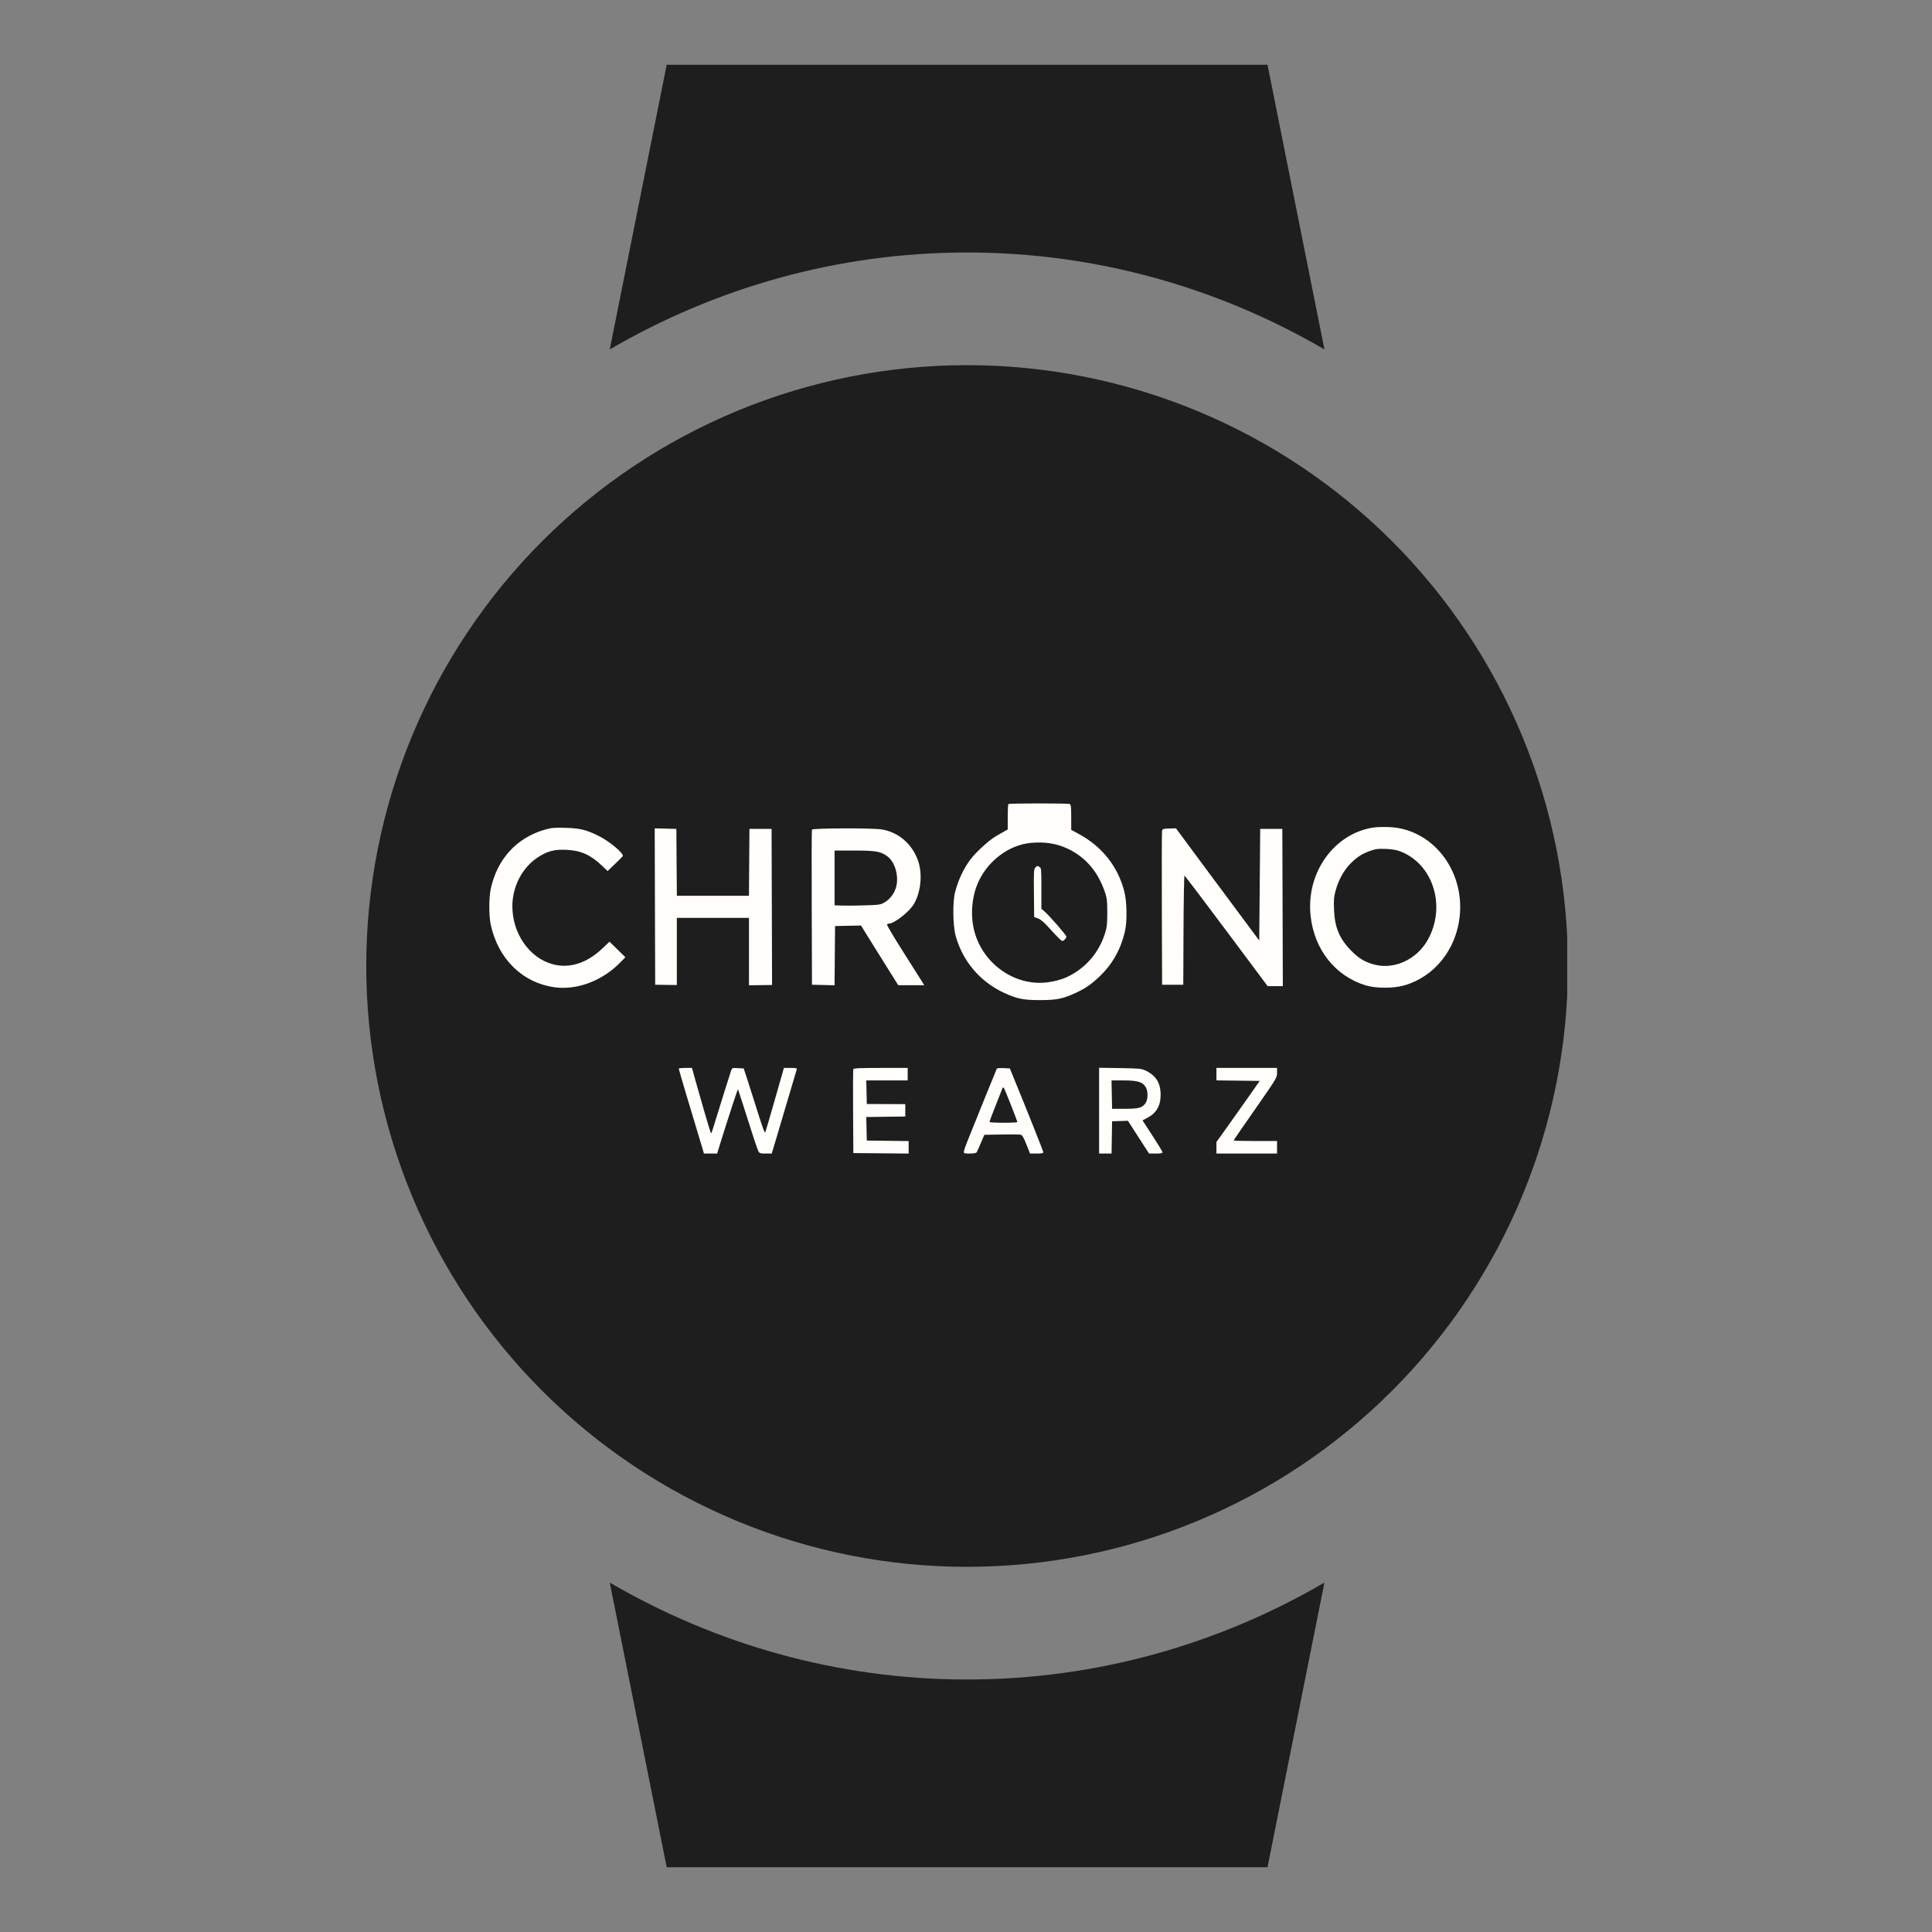 <svg version="1.0" preserveAspectRatio="xMidYMid meet" height="500" viewBox="0 0 375 375" zoomAndPan="magnify" width="500" xmlns:xlink="http://www.w3.org/1999/xlink" xmlns="http://www.w3.org/2000/svg"><rect x="0" y="0" width="375" height="375" fill="#808080" stroke="none"/><defs><clipPath id="d5d83c5c31"><path clip-rule="nonzero" d="M 118 307 L 258 307 L 258 362.602 L 118 362.602 Z M 118 307"></path></clipPath><clipPath id="45fa7f3d40"><path clip-rule="nonzero" d="M 118 12.352 L 258 12.352 L 258 68 L 118 68 Z M 118 12.352"></path></clipPath><clipPath id="0f7b175698"><path clip-rule="nonzero" d="M 71 70 L 304.195 70 L 304.195 305 L 71 305 Z M 71 70"></path></clipPath></defs><g clip-path="url(#d5d83c5c31)"><path fill-rule="nonzero" fill-opacity="1" d="M 187.715 325.988 C 162.43 325.988 138.773 319.07 118.355 307.18 L 129.406 362.434 L 246.023 362.434 L 257.07 307.18 C 236.656 319.07 212.996 325.988 187.715 325.988 Z M 187.715 325.988" fill="#1e1e1e"></path></g><g clip-path="url(#45fa7f3d40)"><path fill-rule="nonzero" fill-opacity="1" d="M 187.715 49.008 C 212.996 49.008 236.656 55.93 257.07 67.82 L 246.023 12.566 L 129.406 12.566 L 118.355 67.82 C 138.773 55.93 162.43 49.008 187.715 49.008 Z M 187.715 49.008" fill="#1e1e1e"></path></g><g clip-path="url(#0f7b175698)"><path fill-rule="nonzero" fill-opacity="1" d="M 304.336 187.5 C 304.336 189.406 304.289 191.316 304.195 193.223 C 304.102 195.129 303.961 197.031 303.773 198.93 C 303.59 200.828 303.355 202.723 303.074 204.613 C 302.793 206.5 302.469 208.379 302.098 210.25 C 301.723 212.125 301.305 213.984 300.844 215.836 C 300.379 217.688 299.871 219.527 299.316 221.352 C 298.762 223.18 298.164 224.992 297.52 226.789 C 296.875 228.586 296.191 230.367 295.461 232.129 C 294.73 233.891 293.957 235.637 293.141 237.363 C 292.324 239.086 291.465 240.793 290.566 242.477 C 289.668 244.16 288.727 245.82 287.746 247.457 C 286.762 249.094 285.742 250.703 284.684 252.293 C 283.621 253.879 282.523 255.438 281.387 256.973 C 280.25 258.504 279.074 260.008 277.863 261.484 C 276.652 262.961 275.406 264.406 274.125 265.82 C 272.844 267.234 271.527 268.613 270.18 269.965 C 268.828 271.312 267.449 272.629 266.031 273.91 C 264.617 275.191 263.176 276.438 261.699 277.648 C 260.223 278.859 258.719 280.035 257.188 281.172 C 255.652 282.309 254.094 283.406 252.508 284.469 C 250.918 285.527 249.309 286.551 247.672 287.531 C 246.031 288.512 244.371 289.453 242.691 290.352 C 241.008 291.25 239.301 292.109 237.578 292.926 C 235.852 293.742 234.105 294.516 232.344 295.246 C 230.582 295.977 228.801 296.664 227.004 297.305 C 225.207 297.949 223.395 298.547 221.566 299.102 C 219.742 299.656 217.902 300.164 216.051 300.629 C 214.199 301.09 212.336 301.508 210.465 301.883 C 208.594 302.254 206.715 302.582 204.824 302.859 C 202.938 303.141 201.043 303.375 199.145 303.562 C 197.246 303.75 195.344 303.887 193.438 303.98 C 191.531 304.074 189.621 304.121 187.715 304.121 C 185.805 304.121 183.898 304.074 181.992 303.98 C 180.086 303.887 178.184 303.75 176.281 303.562 C 174.383 303.375 172.488 303.141 170.602 302.859 C 168.715 302.582 166.832 302.254 164.961 301.883 C 163.09 301.508 161.227 301.09 159.375 300.629 C 157.523 300.164 155.688 299.656 153.859 299.102 C 152.035 298.547 150.223 297.949 148.426 297.305 C 146.629 296.664 144.848 295.977 143.082 295.246 C 141.32 294.516 139.578 293.742 137.852 292.926 C 136.125 292.109 134.422 291.25 132.738 290.352 C 131.055 289.453 129.395 288.512 127.758 287.531 C 126.121 286.551 124.508 285.527 122.922 284.469 C 121.336 283.406 119.773 282.309 118.242 281.172 C 116.707 280.035 115.203 278.859 113.73 277.648 C 112.254 276.438 110.809 275.191 109.395 273.91 C 107.98 272.629 106.598 271.312 105.25 269.965 C 103.898 268.613 102.582 267.234 101.301 265.82 C 100.02 264.406 98.773 262.961 97.562 261.484 C 96.352 260.008 95.18 258.504 94.043 256.973 C 92.902 255.438 91.805 253.879 90.746 252.293 C 89.684 250.703 88.664 249.094 87.684 247.457 C 86.703 245.82 85.762 244.16 84.859 242.477 C 83.961 240.793 83.105 239.086 82.289 237.363 C 81.473 235.637 80.699 233.891 79.969 232.129 C 79.238 230.367 78.551 228.586 77.906 226.789 C 77.266 224.992 76.668 223.18 76.113 221.352 C 75.559 219.527 75.051 217.688 74.586 215.836 C 74.121 213.984 73.703 212.125 73.332 210.25 C 72.961 208.379 72.633 206.5 72.352 204.613 C 72.074 202.723 71.84 200.828 71.652 198.93 C 71.465 197.031 71.324 195.129 71.23 193.223 C 71.137 191.316 71.09 189.406 71.09 187.5 C 71.09 185.59 71.137 183.684 71.23 181.777 C 71.324 179.871 71.465 177.969 71.652 176.066 C 71.84 174.168 72.074 172.273 72.352 170.387 C 72.633 168.5 72.961 166.621 73.332 164.746 C 73.703 162.875 74.121 161.016 74.586 159.164 C 75.051 157.312 75.559 155.473 76.113 153.645 C 76.668 151.82 77.266 150.008 77.906 148.211 C 78.551 146.414 79.238 144.633 79.969 142.871 C 80.699 141.105 81.473 139.363 82.289 137.637 C 83.105 135.91 83.961 134.207 84.859 132.523 C 85.762 130.84 86.703 129.18 87.684 127.543 C 88.664 125.906 89.684 124.293 90.746 122.707 C 91.805 121.121 92.902 119.559 94.043 118.027 C 95.18 116.492 96.352 114.988 97.562 113.516 C 98.773 112.039 100.02 110.594 101.301 109.18 C 102.582 107.766 103.898 106.383 105.25 105.035 C 106.598 103.684 107.98 102.367 109.395 101.086 C 110.809 99.805 112.254 98.559 113.73 97.348 C 115.203 96.137 116.707 94.965 118.242 93.828 C 119.773 92.691 121.336 91.59 122.922 90.531 C 124.508 89.469 126.121 88.449 127.758 87.469 C 129.395 86.488 131.055 85.547 132.738 84.648 C 134.422 83.746 136.125 82.891 137.852 82.074 C 139.578 81.258 141.32 80.484 143.082 79.754 C 144.848 79.023 146.629 78.336 148.426 77.695 C 150.223 77.051 152.035 76.453 153.859 75.898 C 155.688 75.344 157.523 74.836 159.375 74.371 C 161.227 73.906 163.09 73.488 164.961 73.117 C 166.832 72.746 168.715 72.418 170.602 72.137 C 172.488 71.859 174.383 71.625 176.281 71.438 C 178.184 71.25 180.086 71.109 181.992 71.016 C 183.898 70.922 185.805 70.875 187.715 70.875 C 189.621 70.875 191.531 70.922 193.438 71.016 C 195.344 71.109 197.246 71.25 199.145 71.438 C 201.043 71.625 202.938 71.859 204.824 72.137 C 206.715 72.418 208.594 72.746 210.465 73.117 C 212.336 73.488 214.199 73.906 216.051 74.371 C 217.902 74.836 219.742 75.344 221.566 75.898 C 223.395 76.453 225.207 77.051 227.004 77.695 C 228.801 78.336 230.582 79.023 232.344 79.754 C 234.105 80.484 235.852 81.258 237.578 82.074 C 239.301 82.891 241.008 83.746 242.691 84.648 C 244.371 85.547 246.031 86.488 247.672 87.469 C 249.309 88.449 250.918 89.469 252.508 90.531 C 254.094 91.59 255.652 92.691 257.188 93.828 C 258.719 94.965 260.223 96.137 261.699 97.348 C 263.176 98.559 264.617 99.805 266.031 101.086 C 267.449 102.367 268.828 103.684 270.18 105.035 C 271.527 106.383 272.844 107.766 274.125 109.18 C 275.406 110.594 276.652 112.039 277.863 113.516 C 279.074 114.988 280.25 116.492 281.387 118.027 C 282.523 119.559 283.621 121.121 284.684 122.707 C 285.742 124.293 286.762 125.906 287.746 127.543 C 288.727 129.18 289.668 130.84 290.566 132.523 C 291.465 134.207 292.324 135.91 293.141 137.637 C 293.957 139.363 294.73 141.105 295.461 142.871 C 296.191 144.633 296.875 146.414 297.52 148.211 C 298.164 150.008 298.762 151.82 299.316 153.645 C 299.871 155.473 300.379 157.312 300.844 159.164 C 301.305 161.012 301.723 162.875 302.098 164.746 C 302.469 166.621 302.793 168.5 303.074 170.387 C 303.355 172.273 303.59 174.168 303.773 176.066 C 303.961 177.969 304.102 179.871 304.195 181.777 C 304.289 183.684 304.336 185.59 304.336 187.5 Z M 304.336 187.5" fill="#1e1e1e"></path></g><path fill-rule="evenodd" fill-opacity="1" d="M 195.723 156.066 C 195.652 156.137 195.598 157.27 195.598 158.59 L 195.598 160.988 L 195.039 161.312 C 194.73 161.492 193.969 161.93 193.34 162.285 C 192.027 163.035 189.477 165.355 188.375 166.801 C 187.062 168.535 186.051 170.672 185.391 173.117 C 184.887 174.988 184.938 179.617 185.484 181.613 C 186.84 186.555 190.223 190.547 194.879 192.707 C 197.391 193.871 198.633 194.121 201.852 194.121 C 205.062 194.121 206.312 193.871 208.793 192.719 C 210.73 191.82 211.75 191.117 213.457 189.496 C 215.887 187.188 217.496 184.348 218.324 180.898 C 218.812 178.887 218.75 175.012 218.203 172.934 C 216.934 168.121 213.883 164.297 209.383 161.867 L 207.922 161.078 L 207.922 158.621 C 207.918 156.559 207.871 156.152 207.625 156.055 C 207.219 155.902 195.879 155.91 195.723 156.066 M 266.637 160.613 C 258.941 161.754 253.477 169.402 254.387 177.762 C 255.098 184.309 259.141 189.422 265.051 191.254 C 267.004 191.863 270.461 191.871 272.555 191.27 C 278.414 189.598 282.664 184.297 283.332 177.824 C 284.27 168.758 277.887 160.777 269.5 160.531 C 268.438 160.5 267.148 160.535 266.637 160.613 M 105.703 161.051 C 100.23 162.641 96.457 166.809 95.238 172.609 C 94.891 174.258 94.891 177.773 95.238 179.406 C 96.664 186.109 101.375 190.75 107.637 191.625 C 111.98 192.23 116.883 190.391 120.359 186.848 L 121.387 185.801 L 119.848 184.293 L 118.309 182.781 L 116.805 184.199 C 113.836 186.992 110.449 188.035 107.246 187.148 C 102.723 185.895 99.461 181.191 99.449 175.91 C 99.445 172.07 101.363 168.391 104.41 166.398 C 106.273 165.184 107.672 164.824 110.035 164.953 C 112.809 165.105 114.645 165.938 116.859 168.047 L 117.934 169.07 L 119.379 167.688 C 120.176 166.926 120.852 166.246 120.883 166.172 C 121.121 165.648 118.297 163.293 116.156 162.23 C 113.793 161.059 112.516 160.75 109.715 160.68 C 107.512 160.625 107.008 160.672 105.703 161.051 M 127.125 175.961 L 127.172 191.137 L 129.273 191.164 L 131.375 191.195 L 131.375 178.16 L 145.375 178.16 L 145.375 191.246 L 147.617 191.215 L 149.859 191.188 L 149.812 176.039 L 149.762 160.891 L 145.469 160.891 L 145.418 167.379 L 145.371 173.867 L 131.379 173.867 L 131.328 167.379 L 131.281 160.891 L 129.18 160.836 L 127.078 160.785 Z M 157.594 161.035 C 157.543 161.168 157.523 167.996 157.555 176.207 L 157.605 191.137 L 161.988 191.238 L 162.035 185.492 L 162.086 179.746 L 164.605 179.695 L 167.129 179.645 L 167.957 181 C 168.418 181.75 170.039 184.355 171.57 186.793 L 174.348 191.227 L 179.387 191.227 L 178.961 190.527 C 178.727 190.145 177.078 187.535 175.297 184.734 C 173.516 181.93 172.109 179.559 172.172 179.457 C 172.234 179.359 172.383 179.277 172.504 179.277 C 173.586 179.27 176.512 176.98 177.398 175.453 C 178.715 173.188 179.074 169.766 178.258 167.258 C 177.172 163.918 174.449 161.52 171.141 160.992 C 169.277 160.695 157.711 160.734 157.594 161.035 M 225.555 161.242 C 225.504 161.461 225.484 168.273 225.512 176.387 L 225.562 191.137 L 229.672 191.137 L 229.719 180.539 C 229.746 174.711 229.828 169.949 229.906 169.953 C 229.98 169.961 233.645 174.789 238.047 180.688 L 246.051 191.414 L 248.996 191.414 L 248.949 176.152 L 248.898 160.891 L 244.605 160.891 L 244.418 182.547 L 242.539 180.027 C 239.406 175.824 234.055 168.625 233.035 167.238 C 232.504 166.52 231.215 164.773 230.164 163.355 L 228.258 160.781 L 226.953 160.816 C 225.797 160.844 225.641 160.895 225.555 161.242 M 199.984 163.617 C 195.895 164.023 191.91 166.961 189.992 170.984 C 188.648 173.797 188.301 177.469 189.082 180.598 C 190.734 187.203 197.273 191.676 203.719 190.609 C 205.863 190.254 207.191 189.75 208.891 188.637 C 211.539 186.906 213.508 184.266 214.484 181.148 C 214.855 179.957 214.922 179.352 214.922 177.133 C 214.922 174.898 214.859 174.332 214.488 173.23 C 213.176 169.309 210.848 166.523 207.492 164.852 C 205.215 163.723 202.852 163.332 199.984 163.617 M 265.914 165.168 C 264.305 165.746 263.367 166.363 262.059 167.695 C 260.828 168.949 259.801 170.828 259.25 172.836 C 258.906 174.09 258.859 174.652 258.934 176.562 C 259.066 180 259.98 182.195 262.25 184.512 C 263.723 186.016 264.91 186.734 266.754 187.223 C 270.539 188.23 274.84 186.312 276.992 182.66 C 280.801 176.195 278.305 167.773 271.836 165.27 C 271.059 164.969 270.234 164.824 268.969 164.773 C 267.441 164.715 267.02 164.77 265.914 165.168 M 161.992 170.402 L 161.992 175.715 L 163.438 175.77 C 164.234 175.801 166.23 175.785 167.871 175.73 C 170.719 175.645 170.902 175.613 171.742 175.121 C 172.777 174.512 173.648 173.332 173.953 172.121 C 174.496 169.969 173.703 167.277 172.211 166.195 C 170.902 165.246 169.988 165.09 165.785 165.09 L 161.992 165.09 Z M 200.945 168.422 C 200.668 168.73 200.637 169.285 200.684 173.387 L 200.73 178.008 L 201.453 178.258 C 201.945 178.426 202.578 178.945 203.414 179.867 C 205.367 182.016 205.996 182.641 206.203 182.641 C 206.484 182.641 206.984 182.098 206.984 181.793 C 206.984 181.512 203.816 177.871 202.77 176.945 L 202.133 176.387 L 202.133 172.426 C 202.133 168.699 202.109 168.453 201.77 168.27 C 201.305 168.02 201.309 168.02 200.945 168.422 M 131.746 207.422 C 131.746 207.578 134.176 215.789 135.297 219.418 C 135.691 220.703 136.152 222.238 136.32 222.828 L 136.629 223.902 L 139.195 223.902 L 139.871 221.707 C 141.203 217.414 143.18 211.371 143.234 211.43 C 143.266 211.461 143.758 212.957 144.328 214.754 C 146.164 220.555 146.992 223.062 147.219 223.484 C 147.414 223.848 147.594 223.902 148.617 223.902 L 149.793 223.902 L 150.676 220.961 C 151.262 219.016 151.836 217.074 152.406 215.125 C 153.09 212.77 154.051 209.531 154.637 207.609 C 154.723 207.32 154.586 207.285 153.445 207.285 L 152.156 207.285 L 150.438 213.305 C 149.492 216.617 148.652 219.488 148.574 219.688 C 148.418 220.078 148.16 219.367 146.309 213.445 C 145.777 211.75 145.121 209.691 144.848 208.871 L 144.348 207.379 L 143.223 207.324 C 142.098 207.27 142.094 207.27 141.883 207.883 C 141.641 208.582 140.18 213.254 139.027 216.992 C 137.988 220.367 138.082 220.145 137.902 219.699 C 137.727 219.27 136.012 213.406 134.996 209.758 L 134.309 207.285 L 133.027 207.285 C 132.324 207.285 131.746 207.348 131.746 207.422 M 165.625 207.52 C 165.574 207.645 165.559 211.363 165.582 215.777 L 165.633 223.809 L 171 223.855 L 176.367 223.906 L 176.367 221.48 L 172.309 221.43 L 168.246 221.379 L 168.195 219.098 L 168.141 216.812 L 171.926 216.762 L 175.715 216.711 L 175.715 214.312 L 171.98 214.301 L 168.246 214.285 L 168.195 212 L 168.141 209.711 L 176.18 209.711 L 176.18 207.285 L 170.949 207.285 C 166.934 207.285 165.691 207.34 165.625 207.52 M 193.484 207.418 C 193.41 207.539 189.602 216.938 187.711 221.66 C 187.402 222.43 187.125 223.25 187.098 223.48 C 187.047 223.879 187.105 223.902 188.227 223.902 C 188.965 223.902 189.473 223.812 189.566 223.668 C 189.648 223.543 190.02 222.723 190.387 221.848 L 191.059 220.262 L 194.402 220.207 C 196.238 220.176 197.918 220.195 198.133 220.25 C 198.418 220.32 198.703 220.809 199.223 222.121 L 199.926 223.902 L 201.215 223.902 C 202.164 223.902 202.504 223.836 202.504 223.652 C 202.504 223.449 199.465 215.805 196.656 208.965 L 196.008 207.379 L 194.793 207.324 C 194.125 207.293 193.535 207.336 193.484 207.418 M 213.336 215.578 L 213.336 223.902 L 215.754 223.902 L 215.855 217.645 L 217.395 217.594 L 218.934 217.539 L 219.801 218.898 C 220.48 219.961 221.164 221.023 221.852 222.082 L 223.035 223.902 L 224.344 223.902 C 225.273 223.902 225.652 223.832 225.648 223.668 C 225.645 223.539 224.77 222.09 223.703 220.445 L 221.762 217.461 L 222.566 217.047 C 224.43 216.094 225.273 214.684 225.277 212.512 C 225.281 210.195 224.355 208.723 222.297 207.77 C 221.543 207.422 221.035 207.375 217.395 207.316 L 213.336 207.254 Z M 236.109 208.496 L 236.109 209.703 L 244.508 209.805 L 242.746 212.324 C 241.781 213.711 239.891 216.379 238.551 218.254 L 236.109 221.664 L 236.109 223.902 L 247.875 223.902 L 247.875 221.473 L 243.672 221.473 C 241.363 221.473 239.473 221.422 239.473 221.359 C 239.473 221.297 239.867 220.688 240.348 220.004 C 240.828 219.324 242.719 216.605 244.547 213.965 C 247.781 209.297 247.875 209.137 247.875 208.223 L 247.875 207.285 L 236.109 207.285 Z M 215.801 212.465 L 215.855 215.219 L 218.281 215.219 C 220.996 215.219 221.695 215.035 222.328 214.148 C 222.82 213.453 222.875 211.926 222.43 211.086 C 221.875 210.035 220.863 209.711 218.125 209.711 L 215.75 209.711 Z M 194.543 211.312 C 194.469 211.512 193.879 213.008 193.23 214.641 C 192.582 216.277 192.051 217.684 192.051 217.77 C 192.051 217.855 193.27 217.926 194.758 217.926 C 196.246 217.926 197.465 217.867 197.465 217.793 C 197.465 217.562 194.996 211.305 194.832 211.129 C 194.742 211.027 194.621 211.105 194.543 211.312" fill="#fffefa"></path></svg>